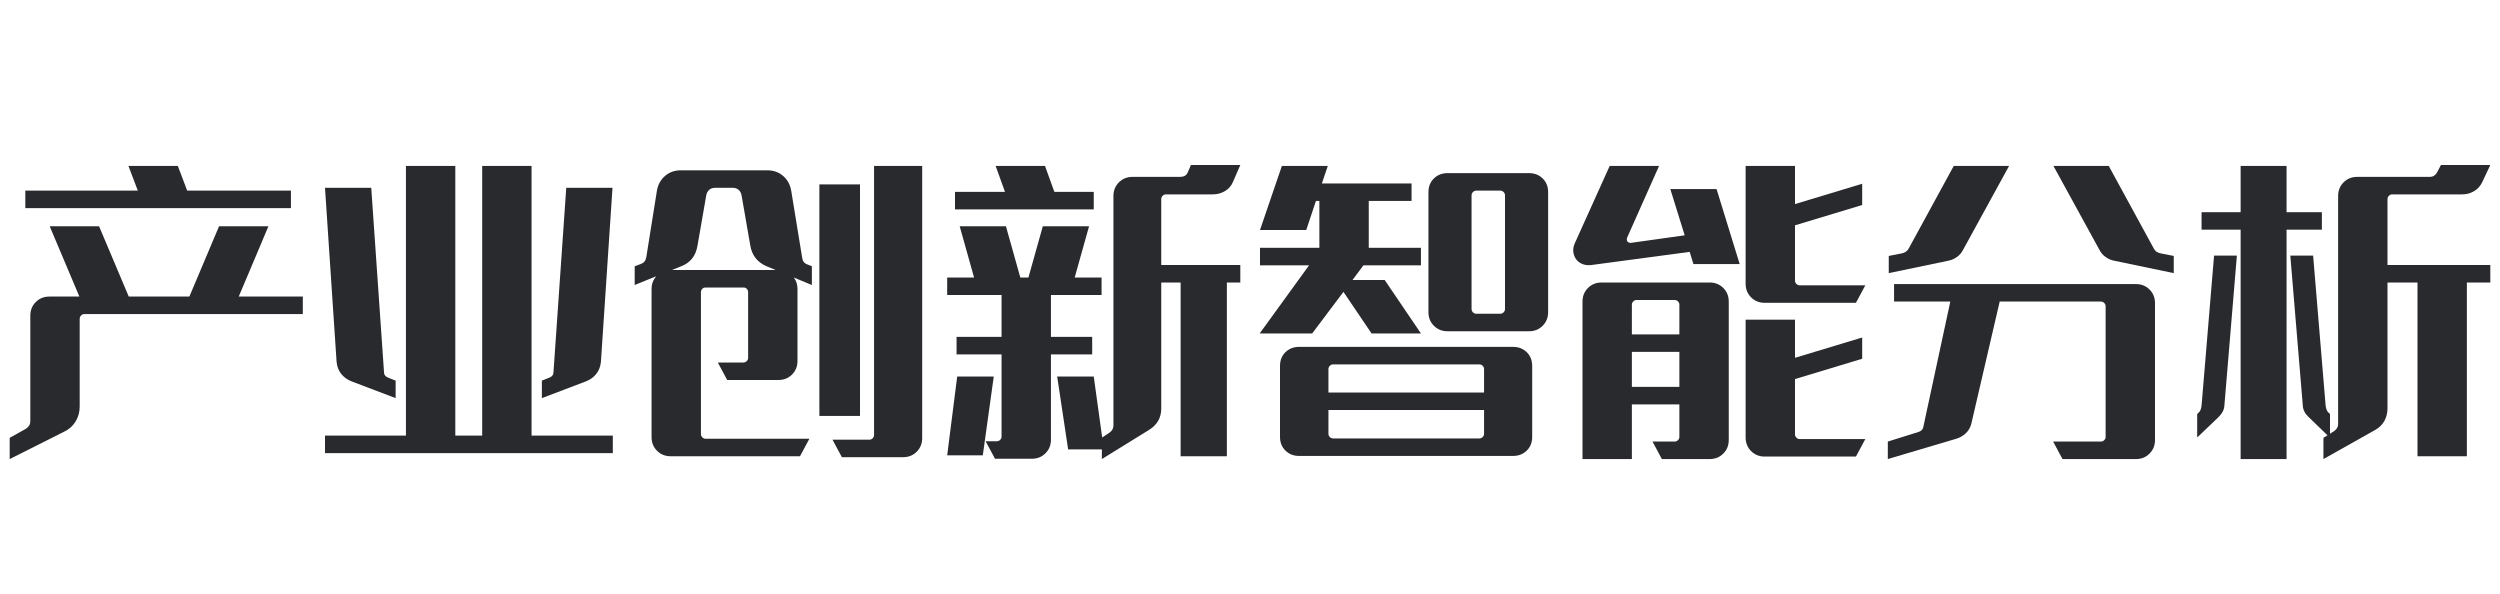 <?xml version="1.0" encoding="UTF-8"?>
<svg width="160px" height="38px" viewBox="0 0 160 38" version="1.1" xmlns="http://www.w3.org/2000/svg" xmlns:xlink="http://www.w3.org/1999/xlink">
    <title>二级标题/产业创新智能分析</title>
    <g id="二级标题/产业创新智能分析" stroke="none" stroke-width="1" fill="none" fill-rule="evenodd">
        <g id="产业创新智能分析" transform="translate(0.62, 10.56)" fill="#292A2D" fill-rule="nonzero">
            <path d="M18,2.76 L1,2.76 L1,1.64 L8.2,1.64 L7.6,0.06 L10.76,0.06 L11.36,1.64 L18,1.64 L18,2.76 Z M18.76,8.42 L18.76,9.54 L4.78,9.54 C4.7,9.54 4.63,9.57 4.57,9.63 C4.51,9.69 4.48,9.76 4.48,9.84 L4.48,15.46 C4.48,15.807 4.393,16.123 4.22,16.41 C4.047,16.697 3.807,16.913 3.5,17.06 L0,18.82 L0,17.46 L1.04,16.88 C1.227,16.76 1.32,16.6 1.32,16.4 L1.32,9.64 C1.32,9.293 1.437,9.003 1.67,8.77 C1.903,8.537 2.193,8.42 2.54,8.42 L4.46,8.42 L2.56,3.92 L5.72,3.92 L7.62,8.42 L11.5,8.42 L13.4,3.92 L16.56,3.92 L14.66,8.42 L18.76,8.42 Z" id="形状"></path>
            <path d="M38.6,17.32 L38.6,18.44 L20.18,18.44 L20.18,17.32 L25.36,17.32 L25.36,0.06 L28.52,0.06 L28.52,17.32 L30.24,17.32 L30.24,0.06 L33.4,0.06 L33.4,17.32 L38.6,17.32 Z M21.86,13.84 C21.593,13.733 21.377,13.573 21.21,13.36 C21.043,13.147 20.947,12.887 20.92,12.58 L20.18,1.46 L23.14,1.46 L23.96,13.3 C23.96,13.367 23.983,13.427 24.03,13.48 C24.077,13.533 24.133,13.573 24.2,13.6 L24.7,13.8 L24.7,14.92 L21.86,13.84 Z M37.84,12.58 C37.813,12.887 37.717,13.147 37.55,13.36 C37.383,13.573 37.167,13.733 36.9,13.84 L34.06,14.92 L34.06,13.8 L34.56,13.6 C34.627,13.573 34.683,13.533 34.73,13.48 C34.777,13.427 34.8,13.367 34.8,13.3 L35.62,1.46 L38.58,1.46 L37.84,12.58 Z" id="形状"></path>
            <path d="M58.4,0.06 L58.4,17.48 C58.4,17.827 58.283,18.117 58.05,18.35 C57.817,18.583 57.527,18.7 57.18,18.7 L53.26,18.7 L52.66,17.58 L55.02,17.58 C55.1,17.58 55.17,17.55 55.23,17.49 C55.29,17.43 55.32,17.36 55.32,17.28 L55.32,0.06 L58.4,0.06 Z M50.72,5.94 C50.747,6.153 50.853,6.293 51.04,6.36 L51.34,6.48 L51.34,7.68 L50.18,7.2 C50.34,7.4 50.42,7.647 50.42,7.94 L50.42,12.54 C50.42,12.887 50.303,13.177 50.07,13.41 C49.837,13.643 49.547,13.76 49.2,13.76 L45.92,13.76 L45.32,12.64 L46.96,12.64 C47.04,12.64 47.11,12.61 47.17,12.55 C47.23,12.49 47.26,12.42 47.26,12.34 L47.26,8.14 C47.26,8.06 47.233,7.99 47.18,7.93 C47.127,7.87 47.053,7.84 46.96,7.84 L44.54,7.84 C44.447,7.84 44.373,7.87 44.32,7.93 C44.267,7.99 44.24,8.06 44.24,8.14 L44.24,17.22 C44.24,17.3 44.27,17.37 44.33,17.43 C44.39,17.49 44.46,17.52 44.54,17.52 L51.18,17.52 L50.58,18.64 L42.3,18.64 C41.953,18.64 41.663,18.523 41.43,18.29 C41.197,18.057 41.08,17.767 41.08,17.42 L41.08,7.94 C41.08,7.62 41.18,7.347 41.38,7.12 L40,7.68 L40,6.48 L40.38,6.34 C40.58,6.273 40.7,6.133 40.74,5.92 L41.42,1.66 C41.487,1.26 41.66,0.94 41.94,0.7 C42.22,0.46 42.553,0.34 42.94,0.34 L48.5,0.34 C48.887,0.34 49.22,0.46 49.5,0.7 C49.78,0.94 49.953,1.26 50.02,1.66 L50.72,5.94 Z M54.42,16.06 L51.82,16.06 L51.82,1.24 L54.42,1.24 L54.42,16.06 Z M49.02,6.72 L48.44,6.48 C47.853,6.227 47.507,5.787 47.4,5.16 L46.84,1.94 C46.813,1.793 46.75,1.677 46.65,1.59 C46.55,1.503 46.427,1.46 46.28,1.46 L45.14,1.46 C44.993,1.46 44.87,1.503 44.77,1.59 C44.67,1.677 44.607,1.793 44.58,1.94 L44.02,5.16 C43.913,5.813 43.567,6.253 42.98,6.48 L42.38,6.72 L49.02,6.72 Z" id="形状"></path>
            <path d="M73.7,6.4 L78.76,6.4 L78.76,7.52 L77.9,7.52 L77.9,18.64 L74.94,18.64 L74.94,7.52 L73.7,7.52 L73.7,15.58 C73.7,16.167 73.447,16.62 72.94,16.94 L69.9,18.82 L69.9,18.2 L67.74,18.2 L67.04,13.54 L69.38,13.54 L69.92,17.44 L70.4,17.12 C70.56,17 70.64,16.853 70.64,16.68 L70.64,1.98 C70.64,1.633 70.757,1.343 70.99,1.11 C71.223,0.877 71.513,0.76 71.86,0.76 L74.92,0.76 C75.027,0.76 75.123,0.737 75.21,0.69 C75.297,0.643 75.36,0.567 75.4,0.46 L75.6,1.77635684e-15 L78.76,1.77635684e-15 L78.3,1.06 C78.193,1.327 78.02,1.53 77.78,1.67 C77.54,1.81 77.28,1.88 77,1.88 L74,1.88 C73.92,1.88 73.85,1.91 73.79,1.97 C73.73,2.03 73.7,2.1 73.7,2.18 L73.7,6.4 Z M69.38,2.84 L60.5,2.84 L60.5,1.72 L63.7,1.72 L63.1,0.06 L66.26,0.06 L66.86,1.72 L69.38,1.72 L69.38,2.84 Z M66.64,12.12 L66.64,17.58 C66.64,17.927 66.523,18.217 66.29,18.45 C66.057,18.683 65.767,18.8 65.42,18.8 L63.06,18.8 L62.46,17.68 L63.18,17.68 C63.26,17.68 63.33,17.65 63.39,17.59 C63.45,17.53 63.48,17.46 63.48,17.38 L63.48,12.12 L60.6,12.12 L60.6,11 L63.48,11 L63.48,8.32 L60,8.32 L60,7.2 L61.72,7.2 L60.8,3.92 L63.76,3.92 L64.68,7.2 L65.2,7.2 L66.12,3.92 L69.08,3.92 L68.16,7.2 L69.88,7.2 L69.88,8.32 L66.64,8.32 L66.64,11 L69.28,11 L69.28,12.12 L66.64,12.12 Z M62.98,13.54 L62.28,18.58 L60,18.58 L60.64,13.54 L62.98,13.54 Z" id="形状"></path>
            <path d="M80,10.78 L83.16,6.42 L80.02,6.42 L80.02,5.3 L83.82,5.3 L83.82,2.3 L83.6,2.3 L82.98,4.16 L80.02,4.16 L81.42,0.06 L84.36,0.06 L83.98,1.18 L89.72,1.18 L89.72,2.3 L86.98,2.3 L86.98,5.3 L90.32,5.3 L90.32,6.42 L86.64,6.42 L85.94,7.36 L88,7.36 L90.32,10.78 L87.16,10.78 L85.36,8.12 L83.36,10.78 L80,10.78 Z M97.24,0.52 C97.587,0.52 97.877,0.633 98.11,0.86 C98.343,1.087 98.46,1.38 98.46,1.74 L98.46,9.42 C98.46,9.767 98.343,10.057 98.11,10.29 C97.877,10.523 97.587,10.64 97.24,10.64 L92.02,10.64 C91.673,10.64 91.383,10.523 91.15,10.29 C90.917,10.057 90.8,9.767 90.8,9.42 L90.8,1.74 C90.8,1.38 90.917,1.087 91.15,0.86 C91.383,0.633 91.673,0.52 92.02,0.52 L97.24,0.52 Z M95.7,1.94 C95.7,1.86 95.67,1.79 95.61,1.73 C95.55,1.67 95.48,1.64 95.4,1.64 L93.86,1.64 C93.78,1.64 93.71,1.67 93.65,1.73 C93.59,1.79 93.56,1.86 93.56,1.94 L93.56,9.22 C93.56,9.3 93.59,9.37 93.65,9.43 C93.71,9.49 93.78,9.52 93.86,9.52 L95.4,9.52 C95.48,9.52 95.55,9.49 95.61,9.43 C95.67,9.37 95.7,9.3 95.7,9.22 L95.7,1.94 Z M96.22,11.64 C96.567,11.64 96.857,11.753 97.09,11.98 C97.323,12.207 97.44,12.5 97.44,12.86 L97.44,17.4 C97.44,17.76 97.323,18.053 97.09,18.28 C96.857,18.507 96.567,18.62 96.22,18.62 L82.52,18.62 C82.173,18.62 81.883,18.507 81.65,18.28 C81.417,18.053 81.3,17.76 81.3,17.4 L81.3,12.86 C81.3,12.5 81.417,12.207 81.65,11.98 C81.883,11.753 82.173,11.64 82.52,11.64 L96.22,11.64 Z M84.7,12.76 C84.62,12.76 84.55,12.79 84.49,12.85 C84.43,12.91 84.4,12.98 84.4,13.06 L84.4,14.56 L94.36,14.56 L94.36,13.06 C94.36,12.98 94.33,12.91 94.27,12.85 C94.21,12.79 94.14,12.76 94.06,12.76 L84.7,12.76 Z M94.06,17.5 C94.14,17.5 94.21,17.47 94.27,17.41 C94.33,17.35 94.36,17.28 94.36,17.2 L94.36,15.68 L84.4,15.68 L84.4,17.2 C84.4,17.28 84.43,17.35 84.49,17.41 C84.55,17.47 84.62,17.5 84.7,17.5 L94.06,17.5 Z" id="形状"></path>
            <path d="M109.24,1.54 L110.72,6.34 L107.76,6.34 L107.52,5.56 L101.24,6.4 C101.027,6.427 100.833,6.407 100.66,6.34 C100.487,6.273 100.35,6.17 100.25,6.03 C100.15,5.89 100.09,5.73 100.07,5.55 C100.05,5.37 100.087,5.18 100.18,4.98 L102.4,0.06 L105.56,0.06 L103.52,4.64 C103.48,4.747 103.487,4.833 103.54,4.9 C103.593,4.967 103.673,4.993 103.78,4.98 L107.2,4.5 L106.28,1.54 L109.24,1.54 Z M112.32,8.82 C111.973,8.82 111.683,8.703 111.45,8.47 C111.217,8.237 111.1,7.947 111.1,7.6 L111.1,0.06 L114.26,0.06 L114.26,2.5 L118.56,1.2 L118.56,2.56 L114.26,3.86 L114.26,7.4 C114.26,7.48 114.29,7.55 114.35,7.61 C114.41,7.67 114.48,7.7 114.56,7.7 L118.76,7.7 L118.16,8.82 L112.32,8.82 Z M108.8,7.52 C109.147,7.52 109.437,7.637 109.67,7.87 C109.903,8.103 110.02,8.393 110.02,8.74 L110.02,17.6 C110.02,17.947 109.903,18.237 109.67,18.47 C109.437,18.703 109.147,18.82 108.8,18.82 L105.74,18.82 L105.14,17.7 L106.56,17.7 C106.64,17.7 106.71,17.67 106.77,17.61 C106.83,17.55 106.86,17.48 106.86,17.4 L106.86,15.32 L103.82,15.32 L103.82,18.82 L100.66,18.82 L100.66,8.74 C100.66,8.393 100.777,8.103 101.01,7.87 C101.243,7.637 101.533,7.52 101.88,7.52 L108.8,7.52 Z M104.12,8.64 C104.04,8.64 103.97,8.67 103.91,8.73 C103.85,8.79 103.82,8.86 103.82,8.94 L103.82,10.84 L106.86,10.84 L106.86,8.94 C106.86,8.86 106.83,8.79 106.77,8.73 C106.71,8.67 106.64,8.64 106.56,8.64 L104.12,8.64 Z M114.26,17.24 C114.26,17.32 114.29,17.39 114.35,17.45 C114.41,17.51 114.48,17.54 114.56,17.54 L118.76,17.54 L118.16,18.66 L112.32,18.66 C111.973,18.66 111.683,18.543 111.45,18.31 C111.217,18.077 111.1,17.787 111.1,17.44 L111.1,9.9 L114.26,9.9 L114.26,12.34 L118.56,11.04 L118.56,12.4 L114.26,13.7 L114.26,17.24 Z M106.86,14.2 L106.86,11.96 L103.82,11.96 L103.82,14.2 L106.86,14.2 Z" id="形状"></path>
            <path d="M125,5.46 C124.907,5.633 124.78,5.777 124.62,5.89 C124.46,6.003 124.287,6.08 124.1,6.12 L120.26,6.92 L120.26,5.82 L121.08,5.66 C121.293,5.62 121.447,5.513 121.54,5.34 L124.42,0.06 L127.96,0.06 L125,5.46 Z M138.5,5.82 L138.5,6.92 L134.66,6.12 C134.473,6.08 134.3,6.003 134.14,5.89 C133.98,5.777 133.853,5.633 133.76,5.46 L130.8,0.06 L134.34,0.06 L137.22,5.34 C137.3,5.513 137.453,5.62 137.68,5.66 L138.5,5.82 Z M136.08,7.62 C136.427,7.62 136.717,7.737 136.95,7.97 C137.183,8.203 137.3,8.493 137.3,8.84 L137.3,17.6 C137.3,17.947 137.183,18.237 136.95,18.47 C136.717,18.703 136.427,18.82 136.08,18.82 L131.38,18.82 L130.78,17.7 L133.84,17.7 C133.92,17.7 133.99,17.67 134.05,17.61 C134.11,17.55 134.14,17.48 134.14,17.4 L134.14,9.04 C134.14,8.96 134.11,8.89 134.05,8.83 C133.99,8.77 133.92,8.74 133.84,8.74 L127.36,8.74 L125.54,16.58 C125.473,16.82 125.353,17.02 125.18,17.18 C125.007,17.34 124.807,17.453 124.58,17.52 L120.2,18.82 L120.2,17.7 L122.18,17.08 C122.327,17.027 122.42,16.94 122.46,16.82 L124.2,8.74 L120.6,8.74 L120.6,7.62 L136.08,7.62 Z" id="形状"></path>
            <path d="M152.18,6.4 L158.76,6.4 L158.76,7.52 L157.26,7.52 L157.26,18.64 L154.1,18.64 L154.1,7.52 L152.18,7.52 L152.18,15.58 C152.18,15.86 152.117,16.12 151.99,16.36 C151.863,16.6 151.673,16.793 151.42,16.94 L148.08,18.82 L148.08,17.46 L148.34,17.3 L147.12,16.12 C146.893,15.907 146.773,15.667 146.76,15.4 L145.96,5.8 L147.42,5.8 L148.22,15.4 C148.247,15.613 148.307,15.76 148.4,15.84 L148.5,15.94 L148.5,17.2 L148.78,17.02 C148.94,16.9 149.02,16.753 149.02,16.58 L149.02,1.98 C149.02,1.633 149.137,1.343 149.37,1.11 C149.603,0.877 149.893,0.76 150.24,0.76 L154.88,0.76 C155.093,0.76 155.253,0.66 155.36,0.46 L155.6,1.77635684e-15 L158.76,1.77635684e-15 L158.26,1.06 C158.14,1.327 157.963,1.53 157.73,1.67 C157.497,1.81 157.24,1.88 156.96,1.88 L152.48,1.88 C152.4,1.88 152.33,1.91 152.27,1.97 C152.21,2.03 152.18,2.1 152.18,2.18 L152.18,6.4 Z M145.72,4.14 L145.72,18.82 L142.78,18.82 L142.78,4.14 L140.28,4.14 L140.28,3.02 L142.78,3.02 L142.78,0.06 L145.72,0.06 L145.72,3.02 L147.98,3.02 L147.98,4.14 L145.72,4.14 Z M141.08,5.8 L142.54,5.8 L141.74,15.4 C141.727,15.653 141.607,15.893 141.38,16.12 L140,17.44 L140,15.94 L140.1,15.84 C140.193,15.76 140.253,15.613 140.28,15.4 L141.08,5.8 Z" id="形状"></path>
        </g>
    </g>
</svg>